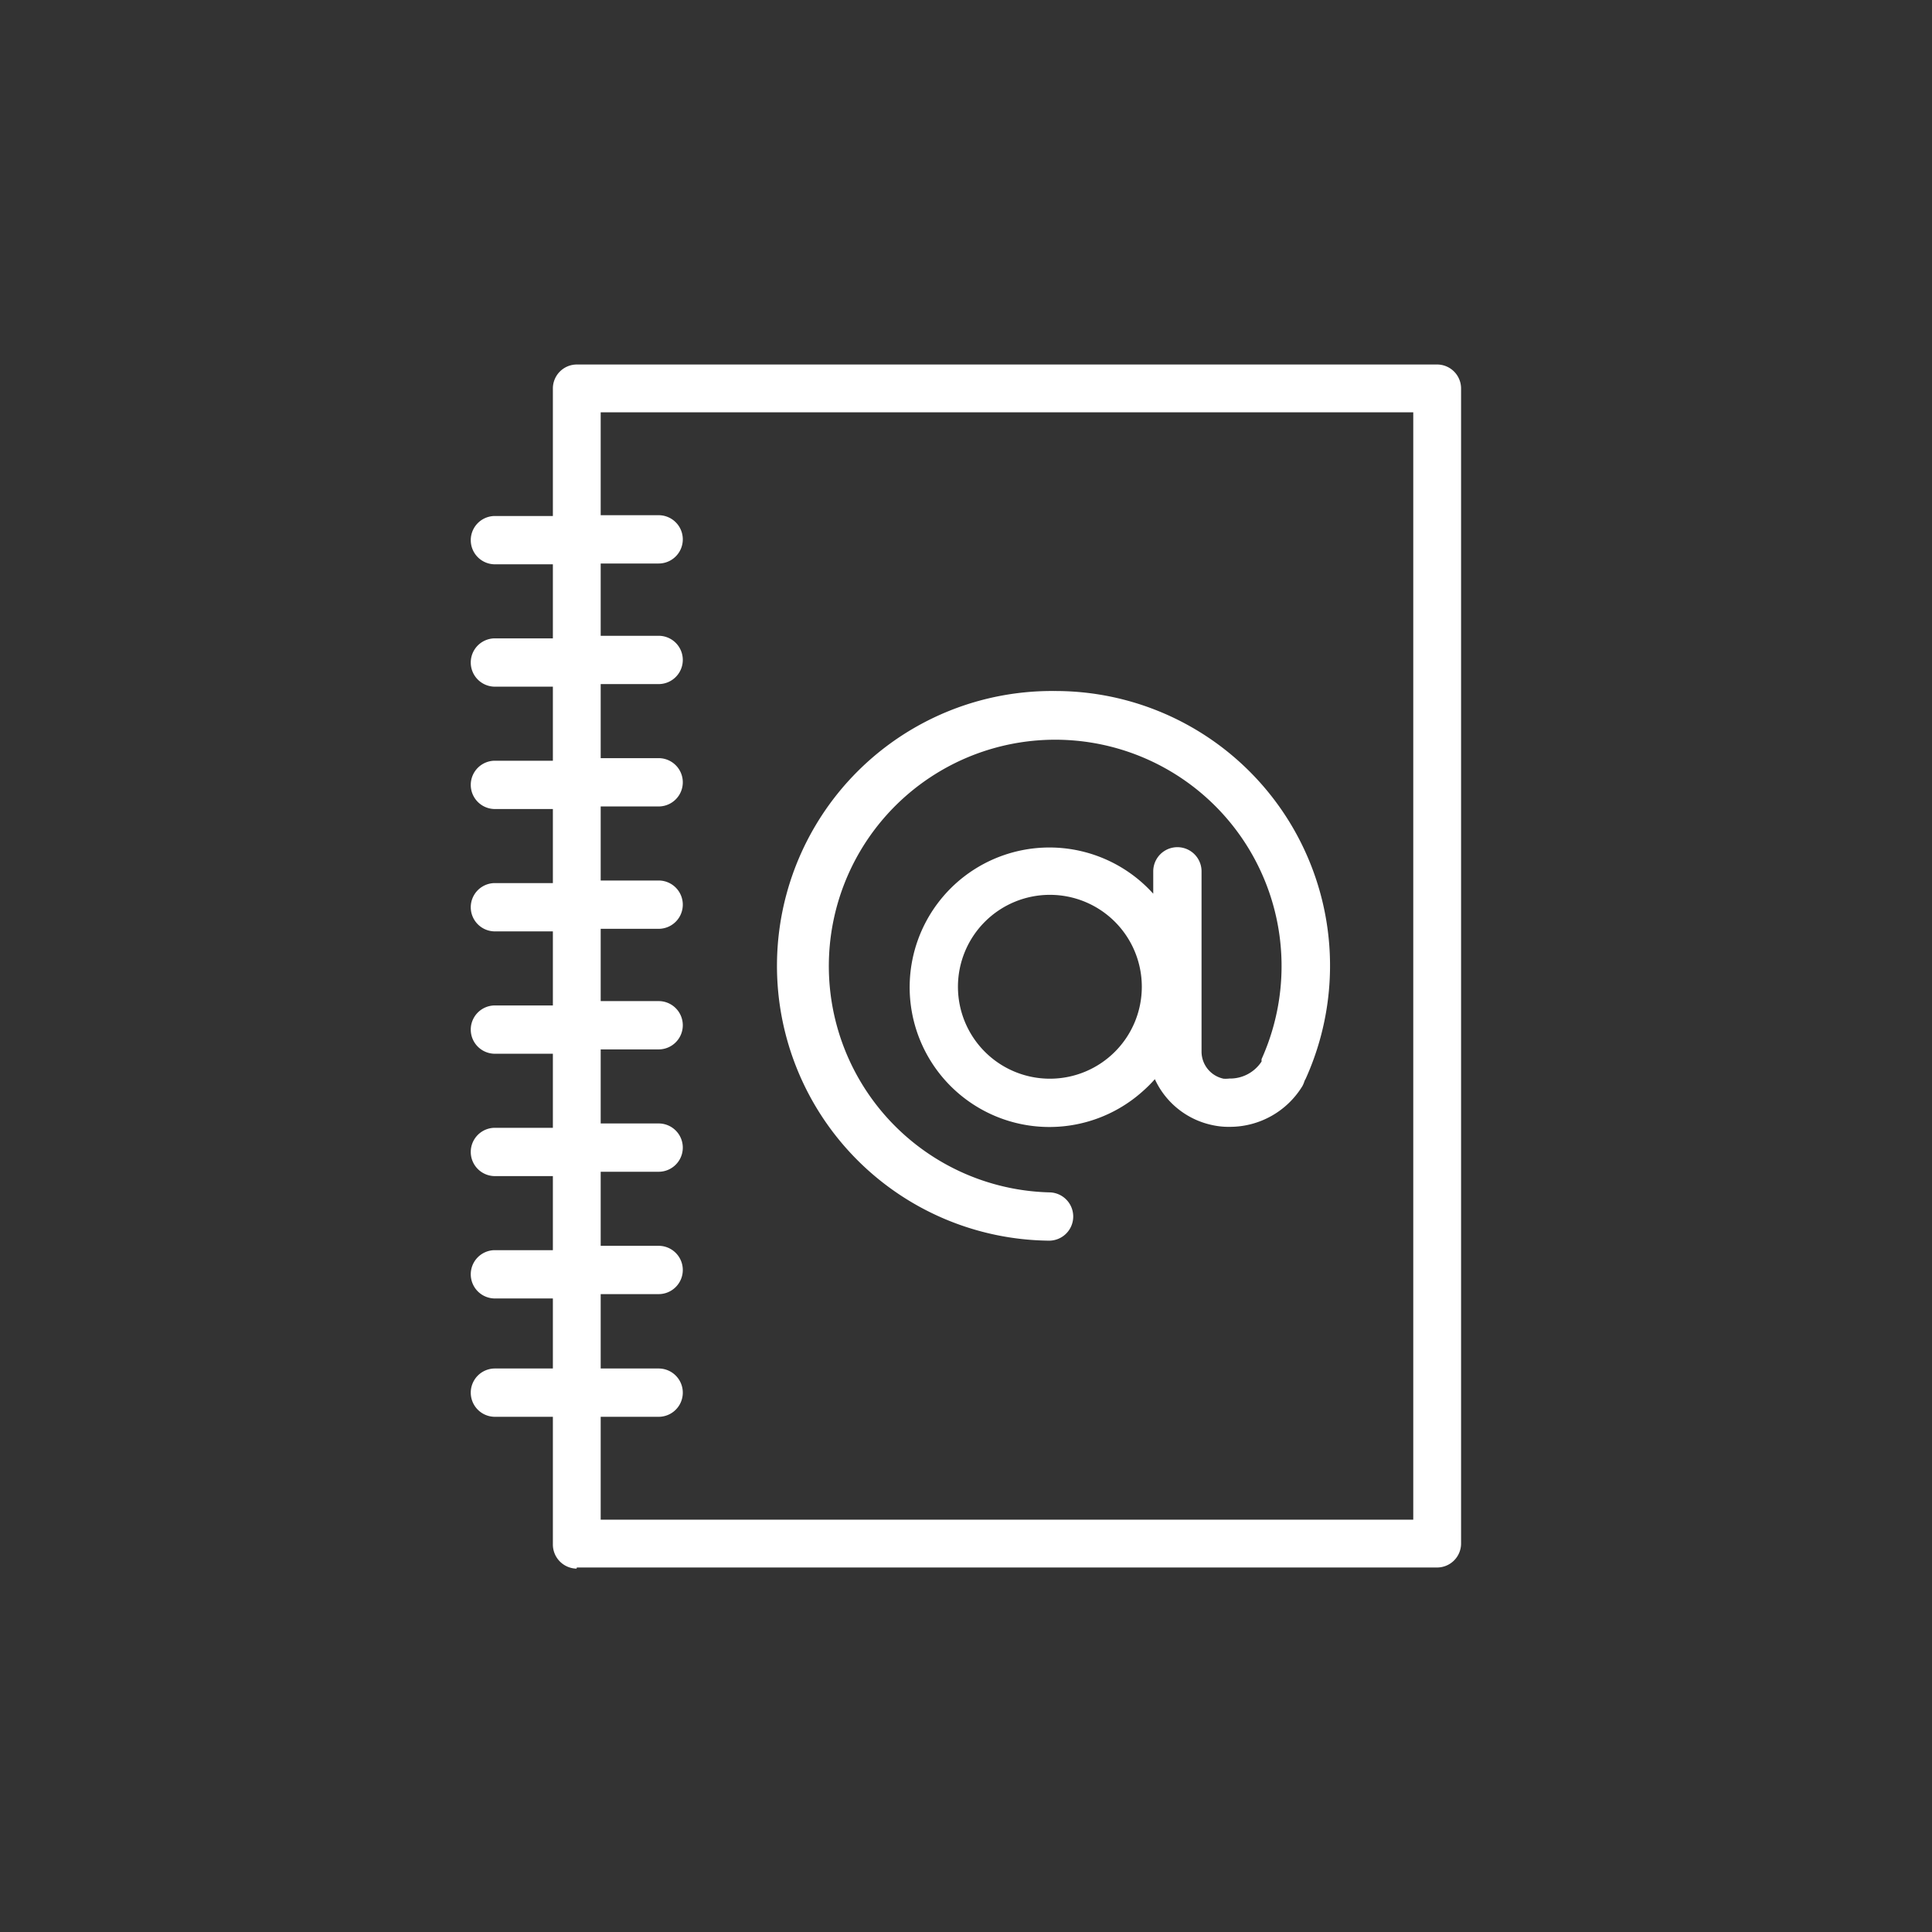 <svg id="background_page" data-name="background page" xmlns="http://www.w3.org/2000/svg" viewBox="0 0 120 120"><rect x="0" y="0" width="120" height="120" fill="#333333" stroke="none"/><defs><style>.cls-1{fill:#fff;}</style></defs><path class="cls-1" d="M35.83,97.36H89.26a1.49,1.49,0,0,0,1.49-1.49V24.13a1.49,1.49,0,0,0-1.49-1.49H35.83a1.49,1.49,0,0,0-1.49,1.49v7.92h-3.6a1.48,1.48,0,1,0,0,3h3.6v4.6h-3.6a1.48,1.48,0,1,0,0,3h3.6v4.6h-3.6a1.48,1.48,0,1,0,0,3h3.6v4.6h-3.6a1.48,1.48,0,1,0,0,3h3.6v4.6h-3.6a1.48,1.48,0,1,0,0,3h3.6v4.6h-3.6a1.48,1.48,0,1,0,0,3h3.6v4.6h-3.6a1.48,1.48,0,1,0,0,3h3.6V85h-3.6a1.48,1.48,0,1,0,0,3h3.6v7.92a1.5,1.5,0,0,0,1.47,1.51ZM37.31,88h3.6a1.48,1.48,0,1,0,0-3h-3.6V80.38h3.6a1.48,1.48,0,1,0,0-3h-3.6v-4.6h3.6a1.48,1.48,0,1,0,0-3h-3.6v-4.6h3.6a1.48,1.48,0,1,0,0-3h-3.6V57.69h3.6a1.48,1.48,0,1,0,0-3h-3.6v-4.6h3.6a1.48,1.48,0,1,0,0-3h-3.6v-4.6h3.6a1.48,1.48,0,1,0,0-3h-3.6V35h3.6a1.48,1.48,0,1,0,0-3h-3.6V25.61H87.78V94.39H37.31Z"/><path class="cls-1" d="M65.5,42.92a17.07,17.07,0,1,0-.34,34.14h0a1.49,1.49,0,0,0,0-3,14.06,14.06,0,1,1,13.2-8.28.88.88,0,0,0,0,.15h0a2.33,2.33,0,0,1-2,1.06A2,2,0,0,1,76,67a1.72,1.72,0,0,1-1.37-1.69V54.12a1.49,1.49,0,0,0-3,0v1.39A8.68,8.68,0,1,0,71,67.76a8.38,8.38,0,0,0,.73-.73,5.08,5.08,0,0,0,3.66,2.87,4.62,4.62,0,0,0,1,.09,5.28,5.28,0,0,0,4.51-2.54,1.79,1.79,0,0,0,.13-.32L81.1,67A17.06,17.06,0,0,0,65.5,42.92ZM65.21,67a5.71,5.71,0,1,1,5.71-5.71A5.71,5.71,0,0,1,65.21,67Z"/></svg>